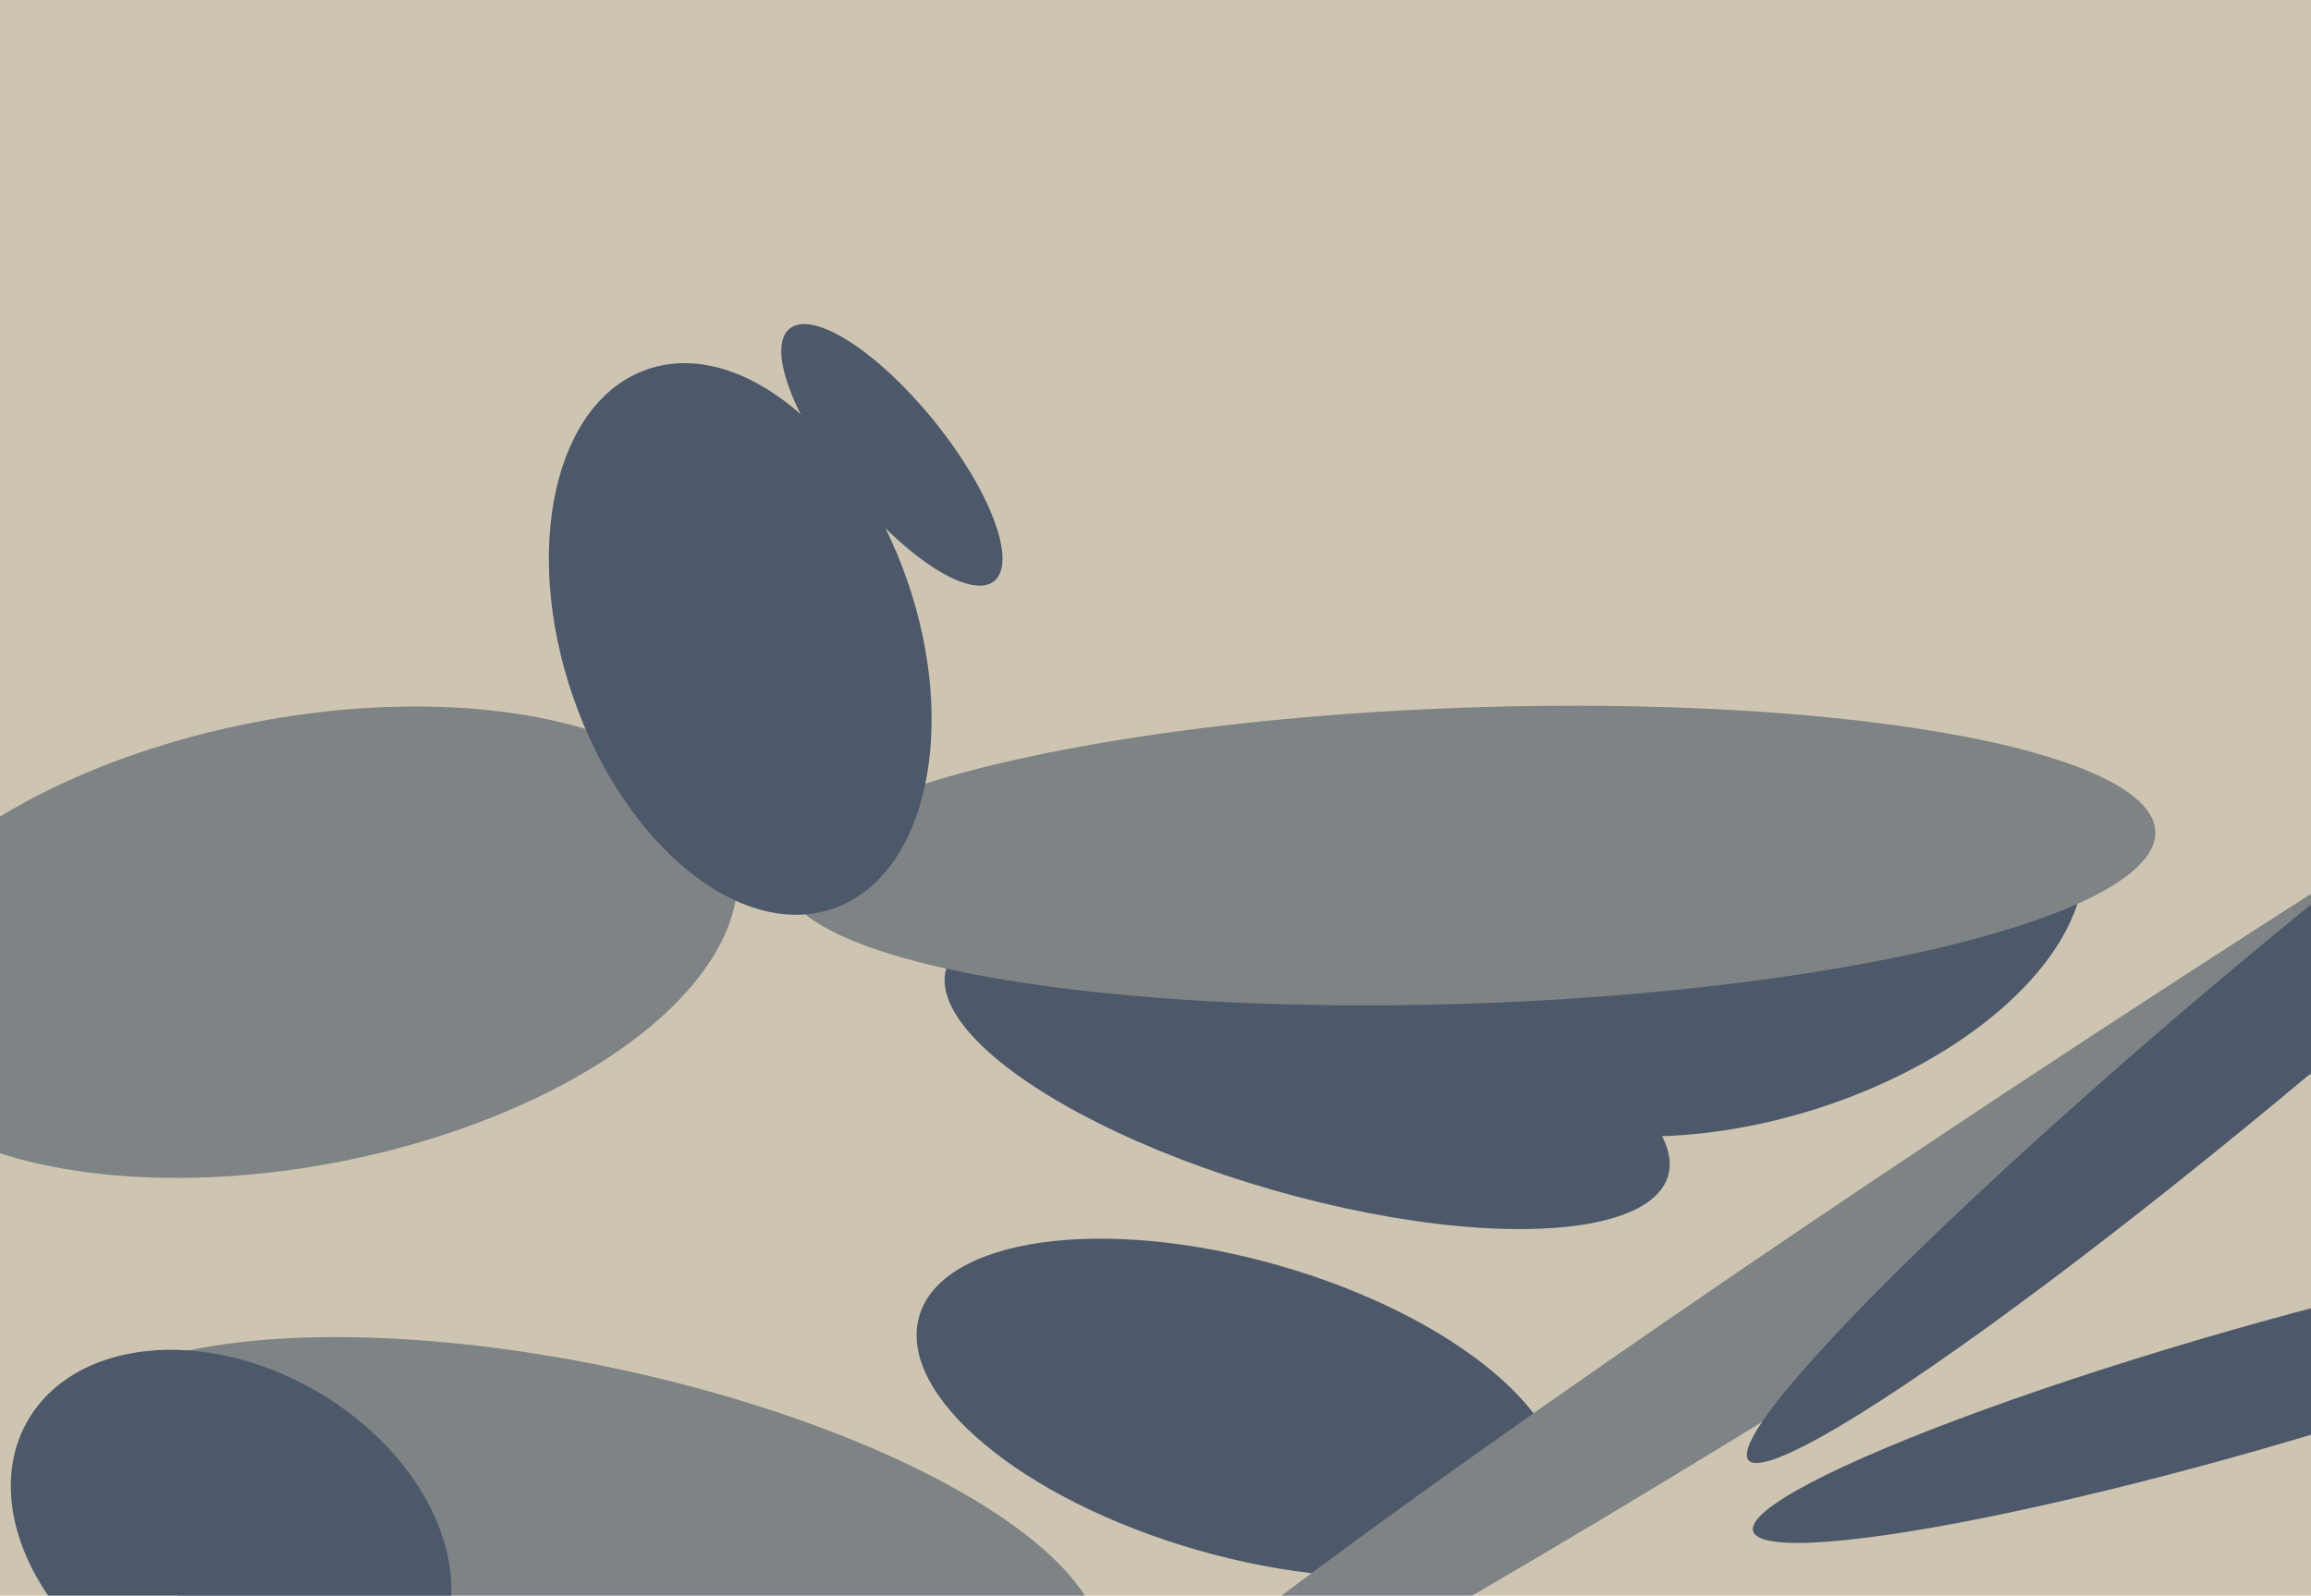 <svg xmlns="http://www.w3.org/2000/svg" width="640px" height="442px">
  <rect width="640" height="442" fill="rgb(205,197,178)"/>
  <ellipse cx="486" cy="258" rx="52" ry="94" transform="rotate(73,486,258)" fill="rgb(77,88,106)"/>
  <ellipse cx="160" cy="429" rx="51" ry="148" transform="rotate(102,160,429)" fill="rgb(126,131,133)"/>
  <ellipse cx="362" cy="297" rx="34" ry="104" transform="rotate(106,362,297)" fill="rgb(77,88,106)"/>
  <ellipse cx="343" cy="390" rx="41" ry="92" transform="rotate(106,343,390)" fill="rgb(77,88,106)"/>
  <ellipse cx="82" cy="261" rx="62" ry="124" transform="rotate(79,82,261)" fill="rgb(126,131,133)"/>
  <ellipse cx="622" cy="385" rx="142" ry="17" transform="rotate(164,622,385)" fill="rgb(77,88,106)"/>
  <ellipse cx="407" cy="237" rx="41" ry="190" transform="rotate(88,407,237)" fill="rgb(126,131,133)"/>
  <ellipse cx="64" cy="426" rx="65" ry="47" transform="rotate(30,64,426)" fill="rgb(77,88,106)"/>
  <ellipse cx="205" cy="177" rx="49" ry="79" transform="rotate(161,205,177)" fill="rgb(77,88,106)"/>
  <ellipse cx="613" cy="290" rx="21" ry="383" transform="rotate(57,613,290)" fill="rgb(126,131,133)"/>
  <ellipse cx="247" cy="126" rx="15" ry="45" transform="rotate(141,247,126)" fill="rgb(77,88,106)"/>
  <ellipse cx="629" cy="283" rx="18" ry="189" transform="rotate(50,629,283)" fill="rgb(77,88,106)"/>
</svg>